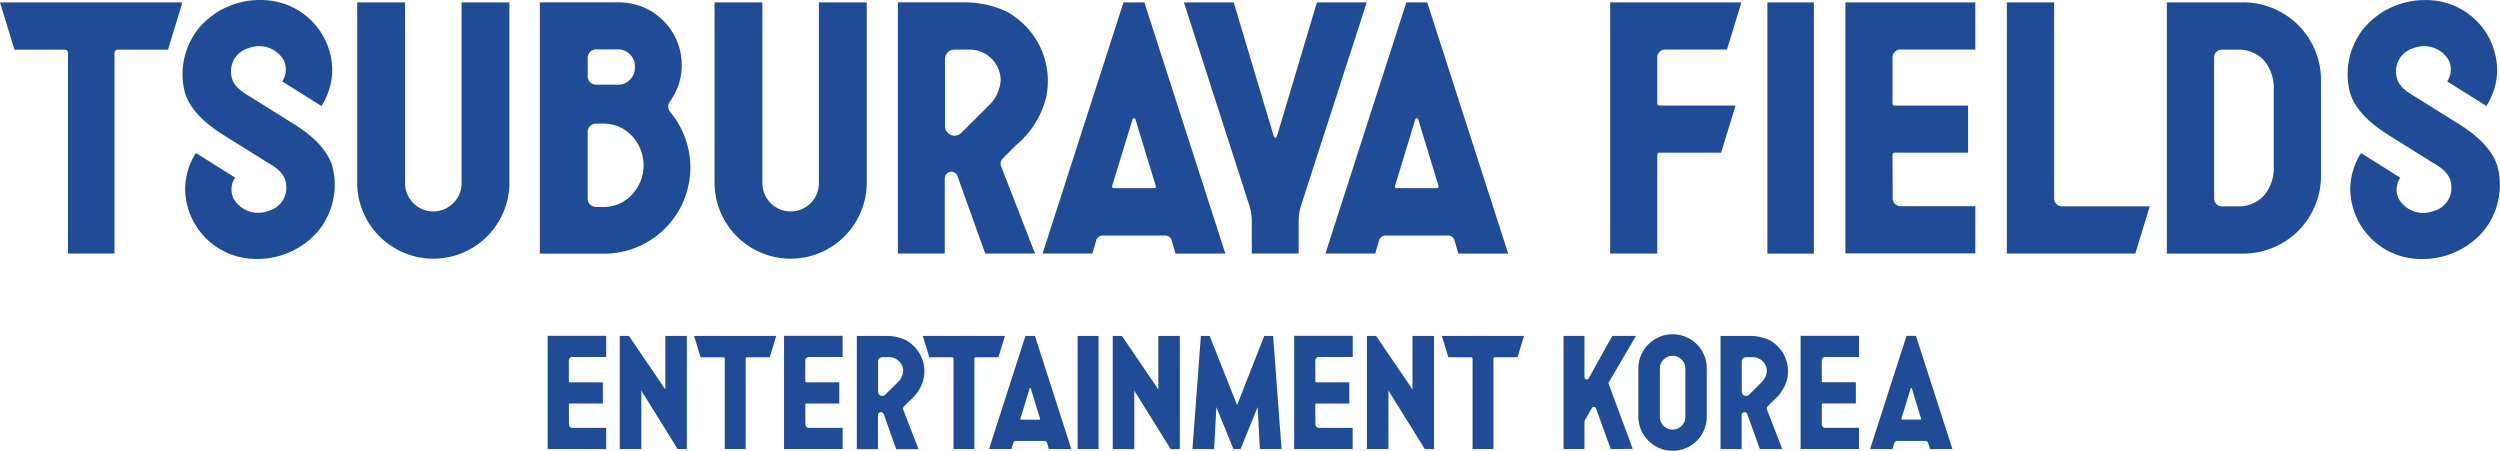 <svg xmlns="http://www.w3.org/2000/svg" width="188.589" height="34"><defs><clipPath id="a"><path fill="#204c97" d="M0 0h188.588v34H0z"/></clipPath></defs><g fill="#204c97" clip-path="url(#a)"><path d="M25.048 12.454a4 4 0 0 0-.581-1.091l-.051-.068-.037-.049-.01-.013a7 7 0 0 0-.448-.518 9.7 9.7 0 0 0-1.6-1.26l-3.39-2.122c-.557-.34-1.442-.8-1.494-1.77a1.8 1.8 0 0 1 1.307-1.928 2.15 2.15 0 0 1 2.635.865 1.58 1.58 0 0 1-.092 1.64l2.961 1.857a5.1 5.1 0 0 0 .813-2.734 5.33 5.33 0 0 0-5.069-5.25A3 3 0 0 0 19.731 0h-.089a6.03 6.03 0 0 0-4.613 2.086 5.51 5.51 0 0 0-1.051 5 4 4 0 0 0 .581 1.091l.051.068.037.049.01.013a7 7 0 0 0 .448.518 9.6 9.6 0 0 0 1.6 1.259l.488.31.66.412 2.244 1.4c.557.339 1.442.8 1.494 1.77a1.8 1.8 0 0 1-1.312 1.924 2.15 2.15 0 0 1-2.631-.862 1.58 1.58 0 0 1 .091-1.641l-2.96-1.855a5.1 5.1 0 0 0-.813 2.734 5.33 5.33 0 0 0 5.066 5.247q.13.007.261.009h.086a6.03 6.03 0 0 0 4.613-2.086 5.51 5.51 0 0 0 1.051-5M28.628 17.831a5.74 5.74 0 0 0 9.8-4.06V.182h-3.61v13.589a2.131 2.131 0 1 1-4.261 0V.182h-3.613v13.589a5.73 5.73 0 0 0 1.682 4.06M55.583 17.831a5.74 5.74 0 0 0 9.8-4.06V.182h-3.609v13.589a2.131 2.131 0 1 1-4.261 0V.182h-3.611v13.589a5.73 5.73 0 0 0 1.682 4.06M104.036 18.117a.46.46 0 0 1 .118-.2.55.55 0 0 1 .379-.151h4.684a.55.55 0 0 1 .38.152.45.45 0 0 1 .118.2l.3 1.011h3.756L107.664.181h-1.576l-5.827 18.085-.277.861h3.756Zm1.192-4.074 1.537-5.04a.115.115 0 0 1 .219 0l1.538 5.04a.11.11 0 0 1-.017.1.11.11 0 0 1-.092.047h-3.077a.114.114 0 0 1-.108-.148M82.699 18.117a.46.46 0 0 1 .118-.2.55.55 0 0 1 .379-.151h4.684a.55.55 0 0 1 .38.152.45.45 0 0 1 .118.2l.3 1.011h3.755L86.327.181h-1.576l-5.827 18.085-.277.861h3.756Zm1.192-4.074 1.542-5.04a.115.115 0 0 1 .219 0l1.538 5.04a.11.11 0 0 1-.017.1.11.11 0 0 1-.092.047h-3.077a.114.114 0 0 1-.108-.148M71.269 13.447a.494.494 0 0 1 .958-.166l1.57 4.39.525 1.456h3.758l-2.555-6.571v-.008l-.015-.026a.53.53 0 0 1 .146-.573q.054-.055.108-.116c.253-.258.545-.548.867-.864a6.85 6.85 0 0 0 2.294-3.667 6 6 0 0 0-.072-2.7 5 5 0 0 0-.174-.555l-.023-.063A6.06 6.06 0 0 0 75.925.867a7.7 7.7 0 0 0-3.234-.692h-4.959v18.949h3.537Zm.018-8.987a.72.72 0 0 1 .72-.72h1.18a2.353 2.353 0 0 1 2.3 2.283 2.86 2.86 0 0 1-.794 1.828l-.005.007-2.172 2.165a.72.72 0 0 1-.509.21.72.72 0 0 1-.72-.721ZM99.342.182l-3.026 10.127a.114.114 0 0 1-.218 0L93.066.182H89.31l.277.861 4.666 14.485a4 4 0 0 1 .176 1.247v2.35h3.534v-2.35a4 4 0 0 1 .168-1.223l4.968-15.37ZM50.556 8.449a.63.63 0 0 1-.027-.776 4.68 4.68 0 0 0 .9-2.766A4.73 4.73 0 0 0 46.711.178h-5.988v18.96h4.837a6.508 6.508 0 0 0 4.996-10.689m-6.22-4.094a.63.63 0 0 1 .631-.631h1.744a1.28 1.28 0 0 1 1.183 1.332 1.28 1.28 0 0 1-1.183 1.332h-1.744a.63.63 0 0 1-.631-.63Zm3.334 10.331a2.9 2.9 0 0 1-2.108.925h-.6a.63.63 0 0 1-.631-.631V9.956a.63.63 0 0 1 .631-.631h.6a2.9 2.9 0 0 1 2.108.925 3.24 3.24 0 0 1 0 4.436M4.891 3.745a.237.237 0 0 1 .237.238v15.143h3.508V3.983a.237.237 0 0 1 .236-.238h3.8l1.09-3.563H0l1.09 3.563ZM161.078 19.128h-9.689V.181h3.565v14.795a.59.59 0 0 0 .587.587h6.627ZM188.368 12.454a4 4 0 0 0-.581-1.091l-.051-.068-.037-.049-.01-.013a7 7 0 0 0-.448-.518 9.7 9.7 0 0 0-1.6-1.26l-3.392-2.122c-.557-.34-1.442-.8-1.494-1.77a1.8 1.8 0 0 1 1.307-1.928 2.15 2.15 0 0 1 2.631.862 1.58 1.58 0 0 1-.092 1.64l2.961 1.857a5.1 5.1 0 0 0 .813-2.734 5.33 5.33 0 0 0-5.061-5.247q-.13-.007-.261-.009h-.089a6.03 6.03 0 0 0-4.612 2.086 5.51 5.51 0 0 0-1.051 5 4 4 0 0 0 .581 1.091l.051.068.037.049.01.013a7 7 0 0 0 .448.518 9.6 9.6 0 0 0 1.6 1.259l.488.31.66.412 2.244 1.4c.557.339 1.442.8 1.494 1.77a1.8 1.8 0 0 1-1.307 1.928 2.15 2.15 0 0 1-2.631-.862 1.58 1.58 0 0 1 .092-1.641l-2.961-1.856a5.1 5.1 0 0 0-.813 2.734 5.33 5.33 0 0 0 5.066 5.247q.13.008.261.009h.088a6.03 6.03 0 0 0 4.613-2.086 5.51 5.51 0 0 0 1.051-5M133.324.182h3.508v18.946h-3.508zM169.014.182h-5.557v18.946h5.557a5.87 5.87 0 0 0 6.071-6.07V6.252a5.87 5.87 0 0 0-6.071-6.07m2.506 12.377a3.2 3.2 0 0 1-.741 2.2 2.56 2.56 0 0 1-1.939.805h-1.231a.59.59 0 0 1-.587-.588V4.334a.59.59 0 0 1 .587-.588h1.231a2.57 2.57 0 0 1 1.939.805 3.2 3.2 0 0 1 .741 2.2ZM149.011 15.553h-5.647a.59.59 0 0 1-.588-.588l-.011-3.295a.155.155 0 0 1 .155-.154h5.544V7.964h-5.544a.154.154 0 0 1-.156-.155V4.322a.59.59 0 0 1 .589-.588h5.656V.181h-9.8v18.936h9.8ZM125.173 11.516h4.662l1.088-3.553h-5.75a.154.154 0 0 1-.155-.153V4.322a.59.59 0 0 1 .589-.588h4.669l1.088-3.553h-9.9v18.944h3.553v-7.454a.155.155 0 0 1 .155-.154M41.311 33.876V25.33h4.416v1.6h-2.554a.27.27 0 0 0-.263.275v1.563a.08.08 0 0 0 .072.072h2.494v1.6h-2.494a.08.08 0 0 0-.072.071l.012 1.492a.26.26 0 0 0 .262.275h2.543v1.6ZM51.812 33.875h-.692l-2.74-4.416v4.416h-1.628v-8.534h.693l2.744 4.034v-4.034h1.623ZM52.359 25.341h6.195l-.489 1.61h-1.706a.107.107 0 0 0-.107.108v6.815h-1.577v-6.815a.11.11 0 0 0-.108-.108h-1.718ZM59.144 33.876V25.33h4.42v1.6H61.01a.27.27 0 0 0-.263.275v1.563a.08.08 0 0 0 .072.072h2.494v1.6h-2.494a.08.08 0 0 0-.072.071l.012 1.492a.26.26 0 0 0 .262.275h2.543v1.6ZM64.636 25.341h2.232a3.36 3.36 0 0 1 1.456.311 2.73 2.73 0 0 1 1.229 1.4.04.04 0 0 1 .011.035 2 2 0 0 1 .084.251 2.7 2.7 0 0 1 .024 1.217 3 3 0 0 1-1.027 1.647l-.394.394c-.012.011-.035.036-.048.047a.3.3 0 0 0-.083.167.15.15 0 0 0 .024.1v.013l1.146 2.96h-1.683l-.238-.656-.7-1.982a.25.25 0 0 0-.251-.143.24.24 0 0 0-.19.227v2.554h-1.592Zm3.5 2.626a1.07 1.07 0 0 0-1.039-1.027h-.537a.33.33 0 0 0-.323.322v2.279a.32.32 0 0 0 .2.3.2.2 0 0 0 .12.025.28.28 0 0 0 .227-.1l.979-.967a.01.01 0 0 0 .011-.012 1.27 1.27 0 0 0 .359-.824M69.611 25.341h6.195l-.489 1.611H73.61a.107.107 0 0 0-.107.108v6.815h-1.575v-6.816a.11.11 0 0 0-.108-.108h-1.718ZM74.73 33.493l2.625-8.151h.717l2.745 8.533h-1.695l-.132-.453a.16.16 0 0 0-.06-.1.24.24 0 0 0-.167-.061h-2.112a.3.3 0 0 0-.168.061.15.15 0 0 0-.047.1l-.143.453H74.61Zm3.724-1.909-.692-2.268c-.013-.023-.024-.036-.049-.036s-.047.013-.047.036l-.693 2.268a.04.04 0 0 0 0 .048.07.07 0 0 0 .048.024h1.384c.012 0 .024-.013.036-.024a.07.07 0 0 0 .012-.048M81.291 25.342h1.576v8.534h-1.576zM89.001 33.875h-.692l-2.745-4.416v4.416h-1.623v-8.534h.693l2.744 4.034v-4.034h1.623ZM96.673 33.875h-1.635l-.167-3.163-1.29 3.163h-.536l-1.289-3.163-.168 3.163h-1.634l.633-8.534h.667l2.065 5.216 2.052-5.216h.669ZM97.626 33.876V25.33h4.416v1.6h-2.556a.27.27 0 0 0-.263.275v1.563a.08.08 0 0 0 .072.072h2.491v1.6h-2.494a.08.08 0 0 0-.072.071l.012 1.492a.26.26 0 0 0 .263.275h2.543v1.6ZM108.174 33.875h-.692l-2.745-4.416v4.416h-1.623v-8.534h.693l2.744 4.034v-4.034h1.623ZM108.769 25.341h6.194l-.489 1.611h-1.707a.11.11 0 0 0-.108.108v6.815h-1.575v-6.816a.11.11 0 0 0-.108-.108h-1.718ZM117.945 25.342v8.534h1.58v-2.08a.2.2 0 0 1 .023-.085l.541-.931a.17.17 0 0 1 .306.028l1.114 3.069 1.66-.015-1.812-4.889a.17.17 0 0 1 .013-.144l2.038-3.487h-1.787l-1.778 3.2a.17.17 0 0 1-.318-.082v-3.118ZM144.531 25.338h-.711l-2.625 8.149-.124.388h1.692l.134-.455a.2.2 0 0 1 .053-.089.25.25 0 0 1 .171-.068h2.11a.25.25 0 0 1 .172.069.2.2 0 0 1 .053.088l.134.455h1.693Zm.379 6.292a.05.05 0 0 1-.041.021h-1.386a.05.05 0 0 1-.041-.021.05.05 0 0 1-.008-.046l.693-2.271a.052.052 0 0 1 .1 0l.693 2.271a.05.05 0 0 1-.008.046M140.233 32.271h-2.541a.265.265 0 0 1-.265-.265v-1.5a.07.07 0 0 1 .07-.07h2.5v-1.6h-2.5a.07.07 0 0 1-.07-.069v-1.57a.265.265 0 0 1 .265-.265h2.546v-1.6h-4.41v8.537h4.41ZM133.402 30.59q.172-.175.391-.389a3.1 3.1 0 0 0 1.031-1.651 2.7 2.7 0 0 0-.032-1.217 2 2 0 0 0-.079-.25l-.005-.03a2.73 2.73 0 0 0-1.231-1.4 3.5 3.5 0 0 0-1.456-.312h-2.234v8.534h1.593v-2.558a.222.222 0 0 1 .431-.075l.707 1.977.237.656h1.693l-1.149-2.96-.006-.012a.2.2 0 0 1-.014-.089.25.25 0 0 1 .08-.17q.024-.024.048-.052m-.484-1.794-.978.975a.324.324 0 0 1-.554-.23v-2.274a.325.325 0 0 1 .325-.324h.531a1.06 1.06 0 0 1 1.036 1.029 1.3 1.3 0 0 1-.357.823M123.59 27.794a2.65 2.65 0 0 1 .2-1 2.6 2.6 0 0 1 .561-.823 2.56 2.56 0 0 1 1.826-.752 2.4 2.4 0 0 1 1 .2 2.52 2.52 0 0 1 1.373 1.372 2.4 2.4 0 0 1 .2 1v3.624a2.45 2.45 0 0 1-.2 1.015 2.5 2.5 0 0 1-.549.823 2.8 2.8 0 0 1-.824.549 2.6 2.6 0 0 1-1 .2 2.55 2.55 0 0 1-1.826-.752 2.6 2.6 0 0 1-.561-.823 2.7 2.7 0 0 1-.2-1.015Zm2.59-.955a.96.96 0 0 0-.967.955v3.621a.961.961 0 1 0 1.921 0v-3.621a.96.96 0 0 0-.955-.955"/></g></svg>